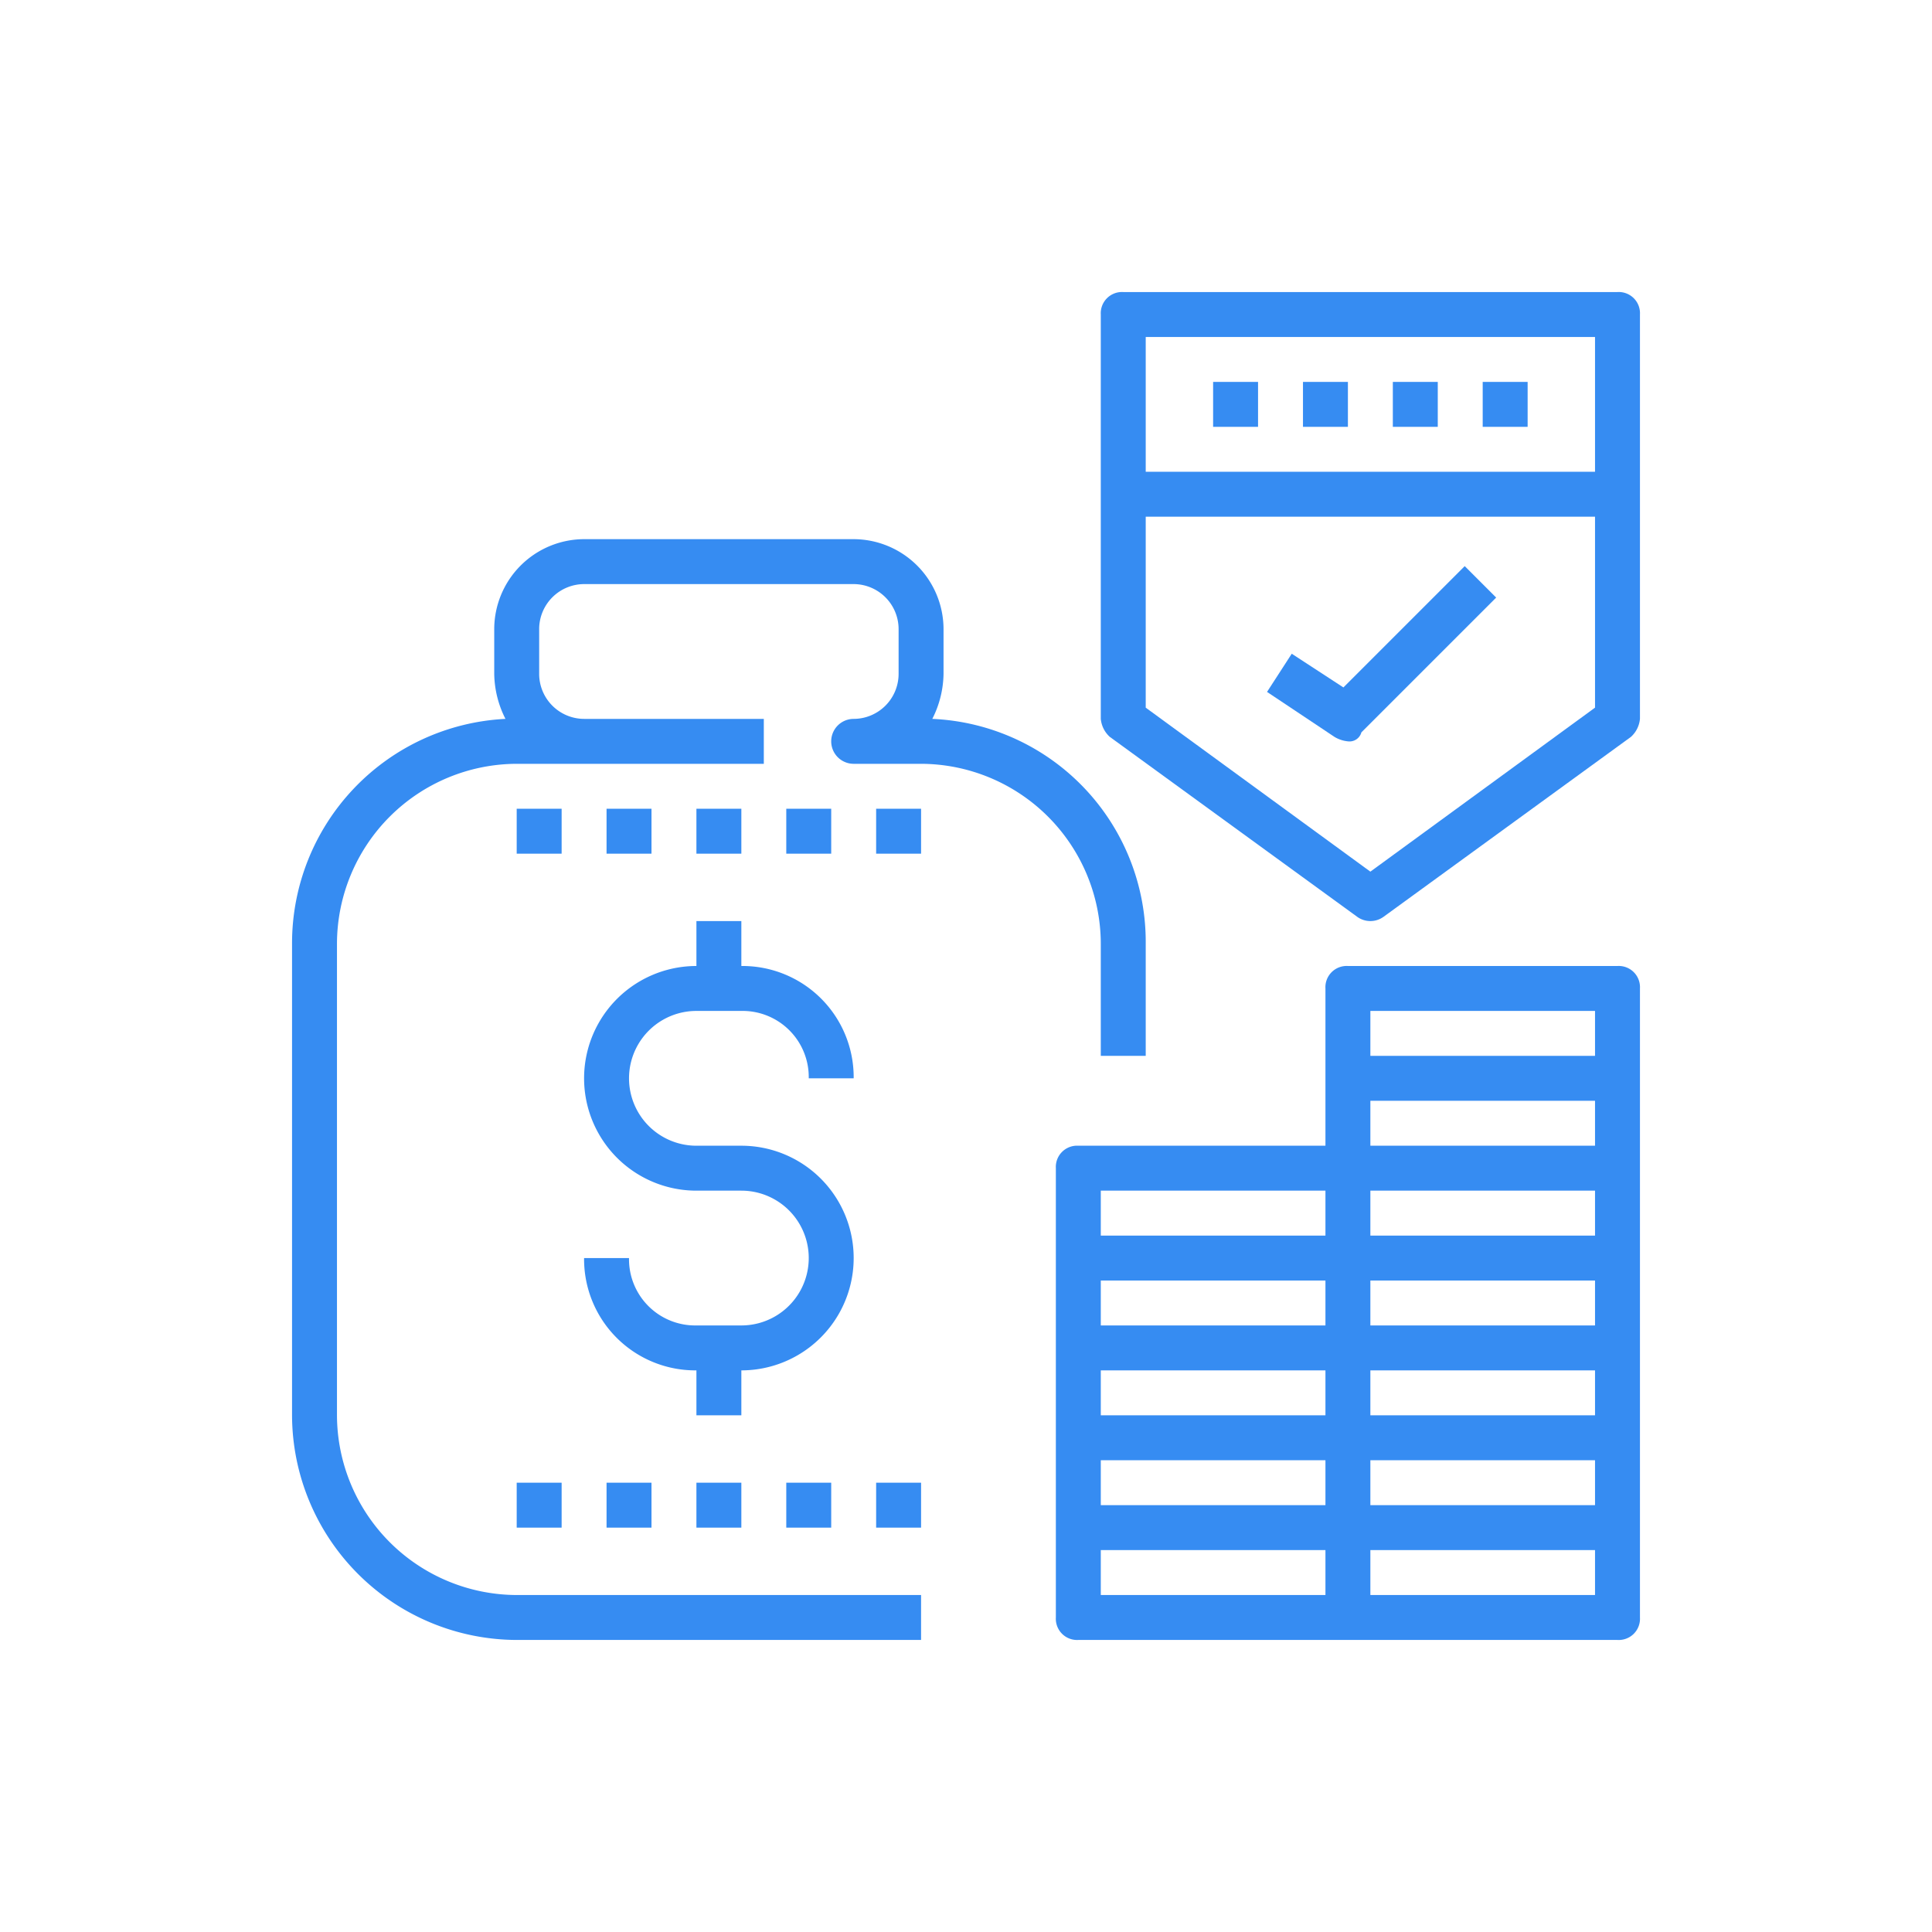 <svg xmlns="http://www.w3.org/2000/svg" width="86" height="86" viewBox="0 0 86 86"><g id="Grupo_26240" data-name="Grupo 26240" transform="translate(-244 -3424)"><g id="SVGRepo_iconCarrier" transform="translate(257 3437)"><g id="Grupo_26109" data-name="Grupo 26109"><g id="Grupo_26108" data-name="Grupo 26108"><path id="Trazado_5787" data-name="Trazado 5787" d="M36,34h2V29a9.934,9.934,0,0,0-9.5-10,4.552,4.552,0,0,0,.5-2V15a4.012,4.012,0,0,0-4-4H13a4.012,4.012,0,0,0-4,4v2a4.552,4.552,0,0,0,.5,2A10,10,0,0,0,0,29V50A10.029,10.029,0,0,0,10,60H28V58H10a8.024,8.024,0,0,1-8-8V29a8.024,8.024,0,0,1,8-8H21V19H13a2.006,2.006,0,0,1-2-2V15a2.006,2.006,0,0,1,2-2H25a2.006,2.006,0,0,1,2,2v2a2.006,2.006,0,0,1-2,2,1,1,0,0,0,0,2h3a8.024,8.024,0,0,1,8,8Z" fill="#368cf2"></path><path id="Trazado_5788" data-name="Trazado 5788" d="M18,32h2a2.946,2.946,0,0,1,3,3h2a4.951,4.951,0,0,0-5-5V28H18v2a5,5,0,0,0,0,10h2a3,3,0,0,1,0,6H18a2.946,2.946,0,0,1-3-3H13a4.951,4.951,0,0,0,5,5v2h2V48a5,5,0,0,0,0-10H18a3,3,0,0,1,0-6Z" fill="#368cf2"></path><rect id="Rect&#xE1;ngulo_1209" data-name="Rect&#xE1;ngulo 1209" width="2" height="2" transform="translate(10 23)" fill="#368cf2"></rect><rect id="Rect&#xE1;ngulo_1210" data-name="Rect&#xE1;ngulo 1210" width="2" height="2" transform="translate(14 23)" fill="#368cf2"></rect><rect id="Rect&#xE1;ngulo_1211" data-name="Rect&#xE1;ngulo 1211" width="2" height="2" transform="translate(18 23)" fill="#368cf2"></rect><rect id="Rect&#xE1;ngulo_1212" data-name="Rect&#xE1;ngulo 1212" width="2" height="2" transform="translate(22 23)" fill="#368cf2"></rect><rect id="Rect&#xE1;ngulo_1213" data-name="Rect&#xE1;ngulo 1213" width="2" height="2" transform="translate(26 23)" fill="#368cf2"></rect><rect id="Rect&#xE1;ngulo_1214" data-name="Rect&#xE1;ngulo 1214" width="2" height="2" transform="translate(10 53)" fill="#368cf2"></rect><rect id="Rect&#xE1;ngulo_1215" data-name="Rect&#xE1;ngulo 1215" width="2" height="2" transform="translate(14 53)" fill="#368cf2"></rect><rect id="Rect&#xE1;ngulo_1216" data-name="Rect&#xE1;ngulo 1216" width="2" height="2" transform="translate(18 53)" fill="#368cf2"></rect><rect id="Rect&#xE1;ngulo_1217" data-name="Rect&#xE1;ngulo 1217" width="2" height="2" transform="translate(22 53)" fill="#368cf2"></rect><rect id="Rect&#xE1;ngulo_1218" data-name="Rect&#xE1;ngulo 1218" width="2" height="2" transform="translate(26 53)" fill="#368cf2"></rect><path id="Trazado_5789" data-name="Trazado 5789" d="M59,30H47a.945.945,0,0,0-1,1v7H35a.945.945,0,0,0-1,1V59a.945.945,0,0,0,1,1H59a.945.945,0,0,0,1-1V31A.945.945,0,0,0,59,30ZM48,36H58v2H48Zm10,4v2H48V40Zm0,6H48V44H58Zm0,4H48V48H58ZM36,48H46v2H36Zm10-2H36V44H46ZM36,52H46v2H36Zm12,0H58v2H48Zm0-20H58v2H48ZM36,40H46v2H36Zm0,16H46v2H36Zm22,2H48V56H58Z" fill="#368cf2"></path><path id="Trazado_5790" data-name="Trazado 5790" d="M59,0H37a.945.945,0,0,0-1,1V19a1.234,1.234,0,0,0,.4.8l11,8a1,1,0,0,0,1.2,0l11-8A1.234,1.234,0,0,0,60,19V1A.945.945,0,0,0,59,0ZM58,2V8H38V2ZM48,25.8,38,18.5V10H58v8.5Z" fill="#368cf2"></path><rect id="Rect&#xE1;ngulo_1219" data-name="Rect&#xE1;ngulo 1219" width="2" height="2" transform="translate(41 4)" fill="#368cf2"></rect><rect id="Rect&#xE1;ngulo_1220" data-name="Rect&#xE1;ngulo 1220" width="2" height="2" transform="translate(45 4)" fill="#368cf2"></rect><rect id="Rect&#xE1;ngulo_1221" data-name="Rect&#xE1;ngulo 1221" width="2" height="2" transform="translate(49 4)" fill="#368cf2"></rect><rect id="Rect&#xE1;ngulo_1222" data-name="Rect&#xE1;ngulo 1222" width="2" height="2" transform="translate(53 4)" fill="#368cf2"></rect><path id="Trazado_5791" data-name="Trazado 5791" d="M46.8,17.6l-2.3-1.5-1.1,1.7,3,2a1.421,1.421,0,0,0,.6.2.548.548,0,0,0,.6-.4l6-6-1.4-1.4Z" fill="#368cf2"></path></g></g></g><rect id="Rect&#xE1;ngulo_1340" data-name="Rect&#xE1;ngulo 1340" width="86" height="86" transform="translate(244 3424)" fill="none"></rect></g></svg>